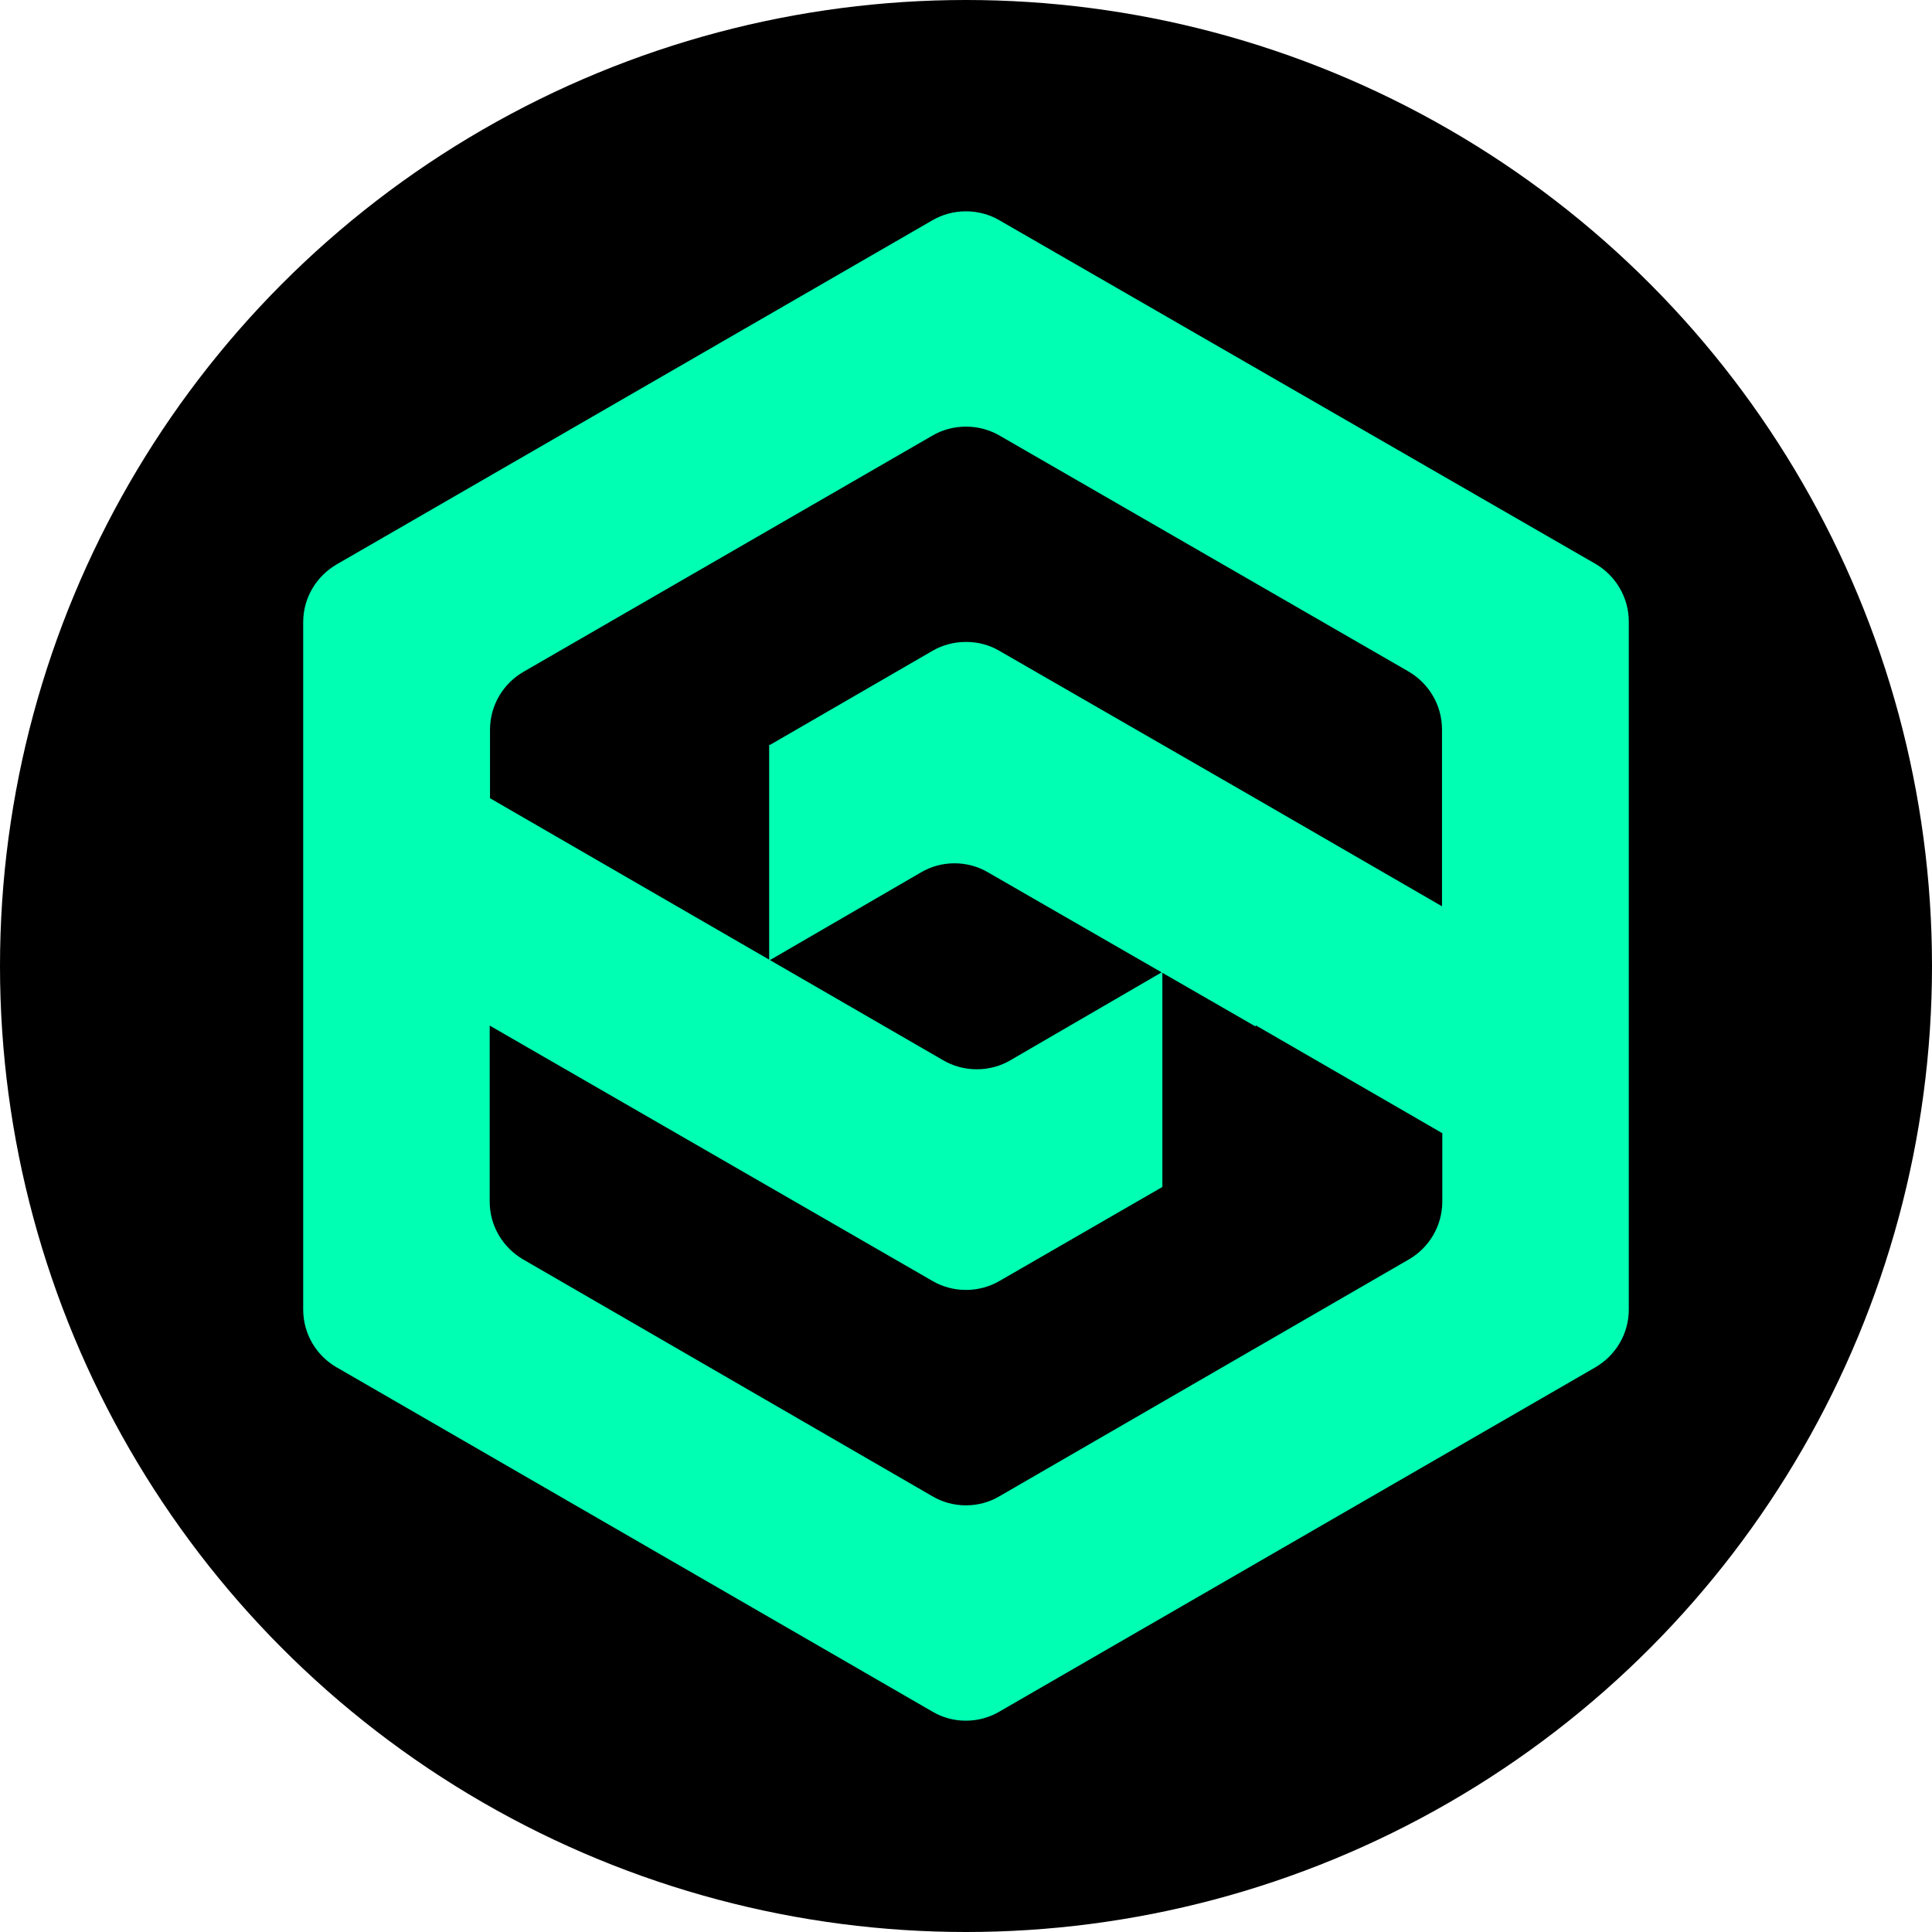<?xml version="1.0" encoding="UTF-8" standalone="no"?>
<svg
   version="1.1"
   width="256"
   height="256"
   viewBox="0 0 256 256"
   id="svg8"
   sodipodi:docname="SmarDex SDEX Coin Icon.svg"
   inkscape:version="1.3.2 (091e20e, 2023-11-25, custom)"
   xmlns:inkscape="http://www.inkscape.org/namespaces/inkscape"
   xmlns:sodipodi="http://sodipodi.sourceforge.net/DTD/sodipodi-0.dtd"
   xmlns="http://www.w3.org/2000/svg"
   xmlns:svg="http://www.w3.org/2000/svg"
   xmlns:rdf="http://www.w3.org/1999/02/22-rdf-syntax-ns#"
   xmlns:cc="http://creativecommons.org/ns#"
   xmlns:dc="http://purl.org/dc/elements/1.1/">
  <defs
     id="defs8" />
  <sodipodi:namedview
     id="namedview8"
     pagecolor="#ffffff"
     bordercolor="#666666"
     borderopacity="1.0"
     inkscape:showpageshadow="2"
     inkscape:pageopacity="0.0"
     inkscape:pagecheckerboard="0"
     inkscape:deskcolor="#d1d1d1"
     showgrid="false"
     inkscape:zoom="0.63486842"
     inkscape:cx="455.21244"
     inkscape:cy="183.50259"
     inkscape:window-width="1366"
     inkscape:window-height="705"
     inkscape:window-x="-8"
     inkscape:window-y="-8"
     inkscape:window-maximized="1"
     inkscape:current-layer="svg8" />
  <title
     id="title1">SmarDex</title>
  <circle
     style="fill:#000000;stroke-width:10"
     id="path8"
     cx="128"
     cy="128"
     r="128" />
  <path
     fill="#00ffb2"
     d="m 215.825,82.385 c -0.004,-3.264 -1.766,-6.115 -4.391,-7.657 l -0.042,-0.023 -78.981,-45.526 c -1.269,-0.741 -2.795,-1.179 -4.422,-1.179 -1.628,0 -3.152,0.438 -4.464,1.201 l 0.042,-0.023 -78.92,45.587 c -2.682,1.546 -4.462,4.393 -4.473,7.658 V 173.559 c 0.018,3.242 1.777,6.07 4.39,7.596 l 0.042,0.023 78.961,45.628 c 1.267,0.751 2.793,1.194 4.422,1.194 1.629,0 3.155,-0.444 4.463,-1.217 l -0.041,0.022 78.981,-45.628 c 2.655,-1.549 4.414,-4.376 4.432,-7.616 v -0.002 z m -24.714,76.898 c -0.03,3.233 -1.786,6.05 -4.39,7.575 l -0.042,0.023 -54.268,31.392 c -1.267,0.751 -2.793,1.194 -4.422,1.194 -1.629,0 -3.155,-0.444 -4.463,-1.217 l 0.041,0.022 -54.247,-31.392 c -2.668,-1.561 -4.432,-4.413 -4.432,-7.677 0,-9.9e-4 0,-0.002 0,-0.004 v 2e-4 -23.304 l 58.679,33.843 c 1.272,0.745 2.8,1.184 4.432,1.184 1.632,0 3.16,-0.44 4.474,-1.207 l -0.042,0.023 21.589,-12.459 v -28.492 l -20.138,11.703 c -1.277,0.752 -2.813,1.196 -4.453,1.196 -1.64,0 -3.176,-0.444 -4.494,-1.219 l 0.042,0.023 -60.048,-34.722 v -9.069 c 0.003,-3.264 1.766,-6.115 4.391,-7.657 l 0.042,-0.023 54.207,-31.311 c 1.273,-0.741 2.801,-1.178 4.432,-1.178 1.631,0 3.159,0.437 4.475,1.201 l -0.043,-0.023 54.207,31.27 c 2.666,1.565 4.429,4.416 4.432,7.679 V 120.088 L 166.358,105.791 132.433,86.245 c -1.258,-0.745 -2.772,-1.185 -4.389,-1.185 -0.015,0 -0.031,0 -0.046,2e-4 h 0.002 c -0.007,0 -0.017,0 -0.025,0 -1.63,0 -3.157,0.44 -4.469,1.207 l 0.042,-0.023 -21.487,12.439 h -0.143 v 28.594 l 20.118,-11.683 c 1.272,-0.756 2.805,-1.203 4.442,-1.203 1.637,0 3.17,0.447 4.483,1.226 l -0.041,-0.022 35.457,20.424 v -0.163 l 24.734,14.297 z"
     id="path1"
     style="stroke-width:0.198" />
</svg>
